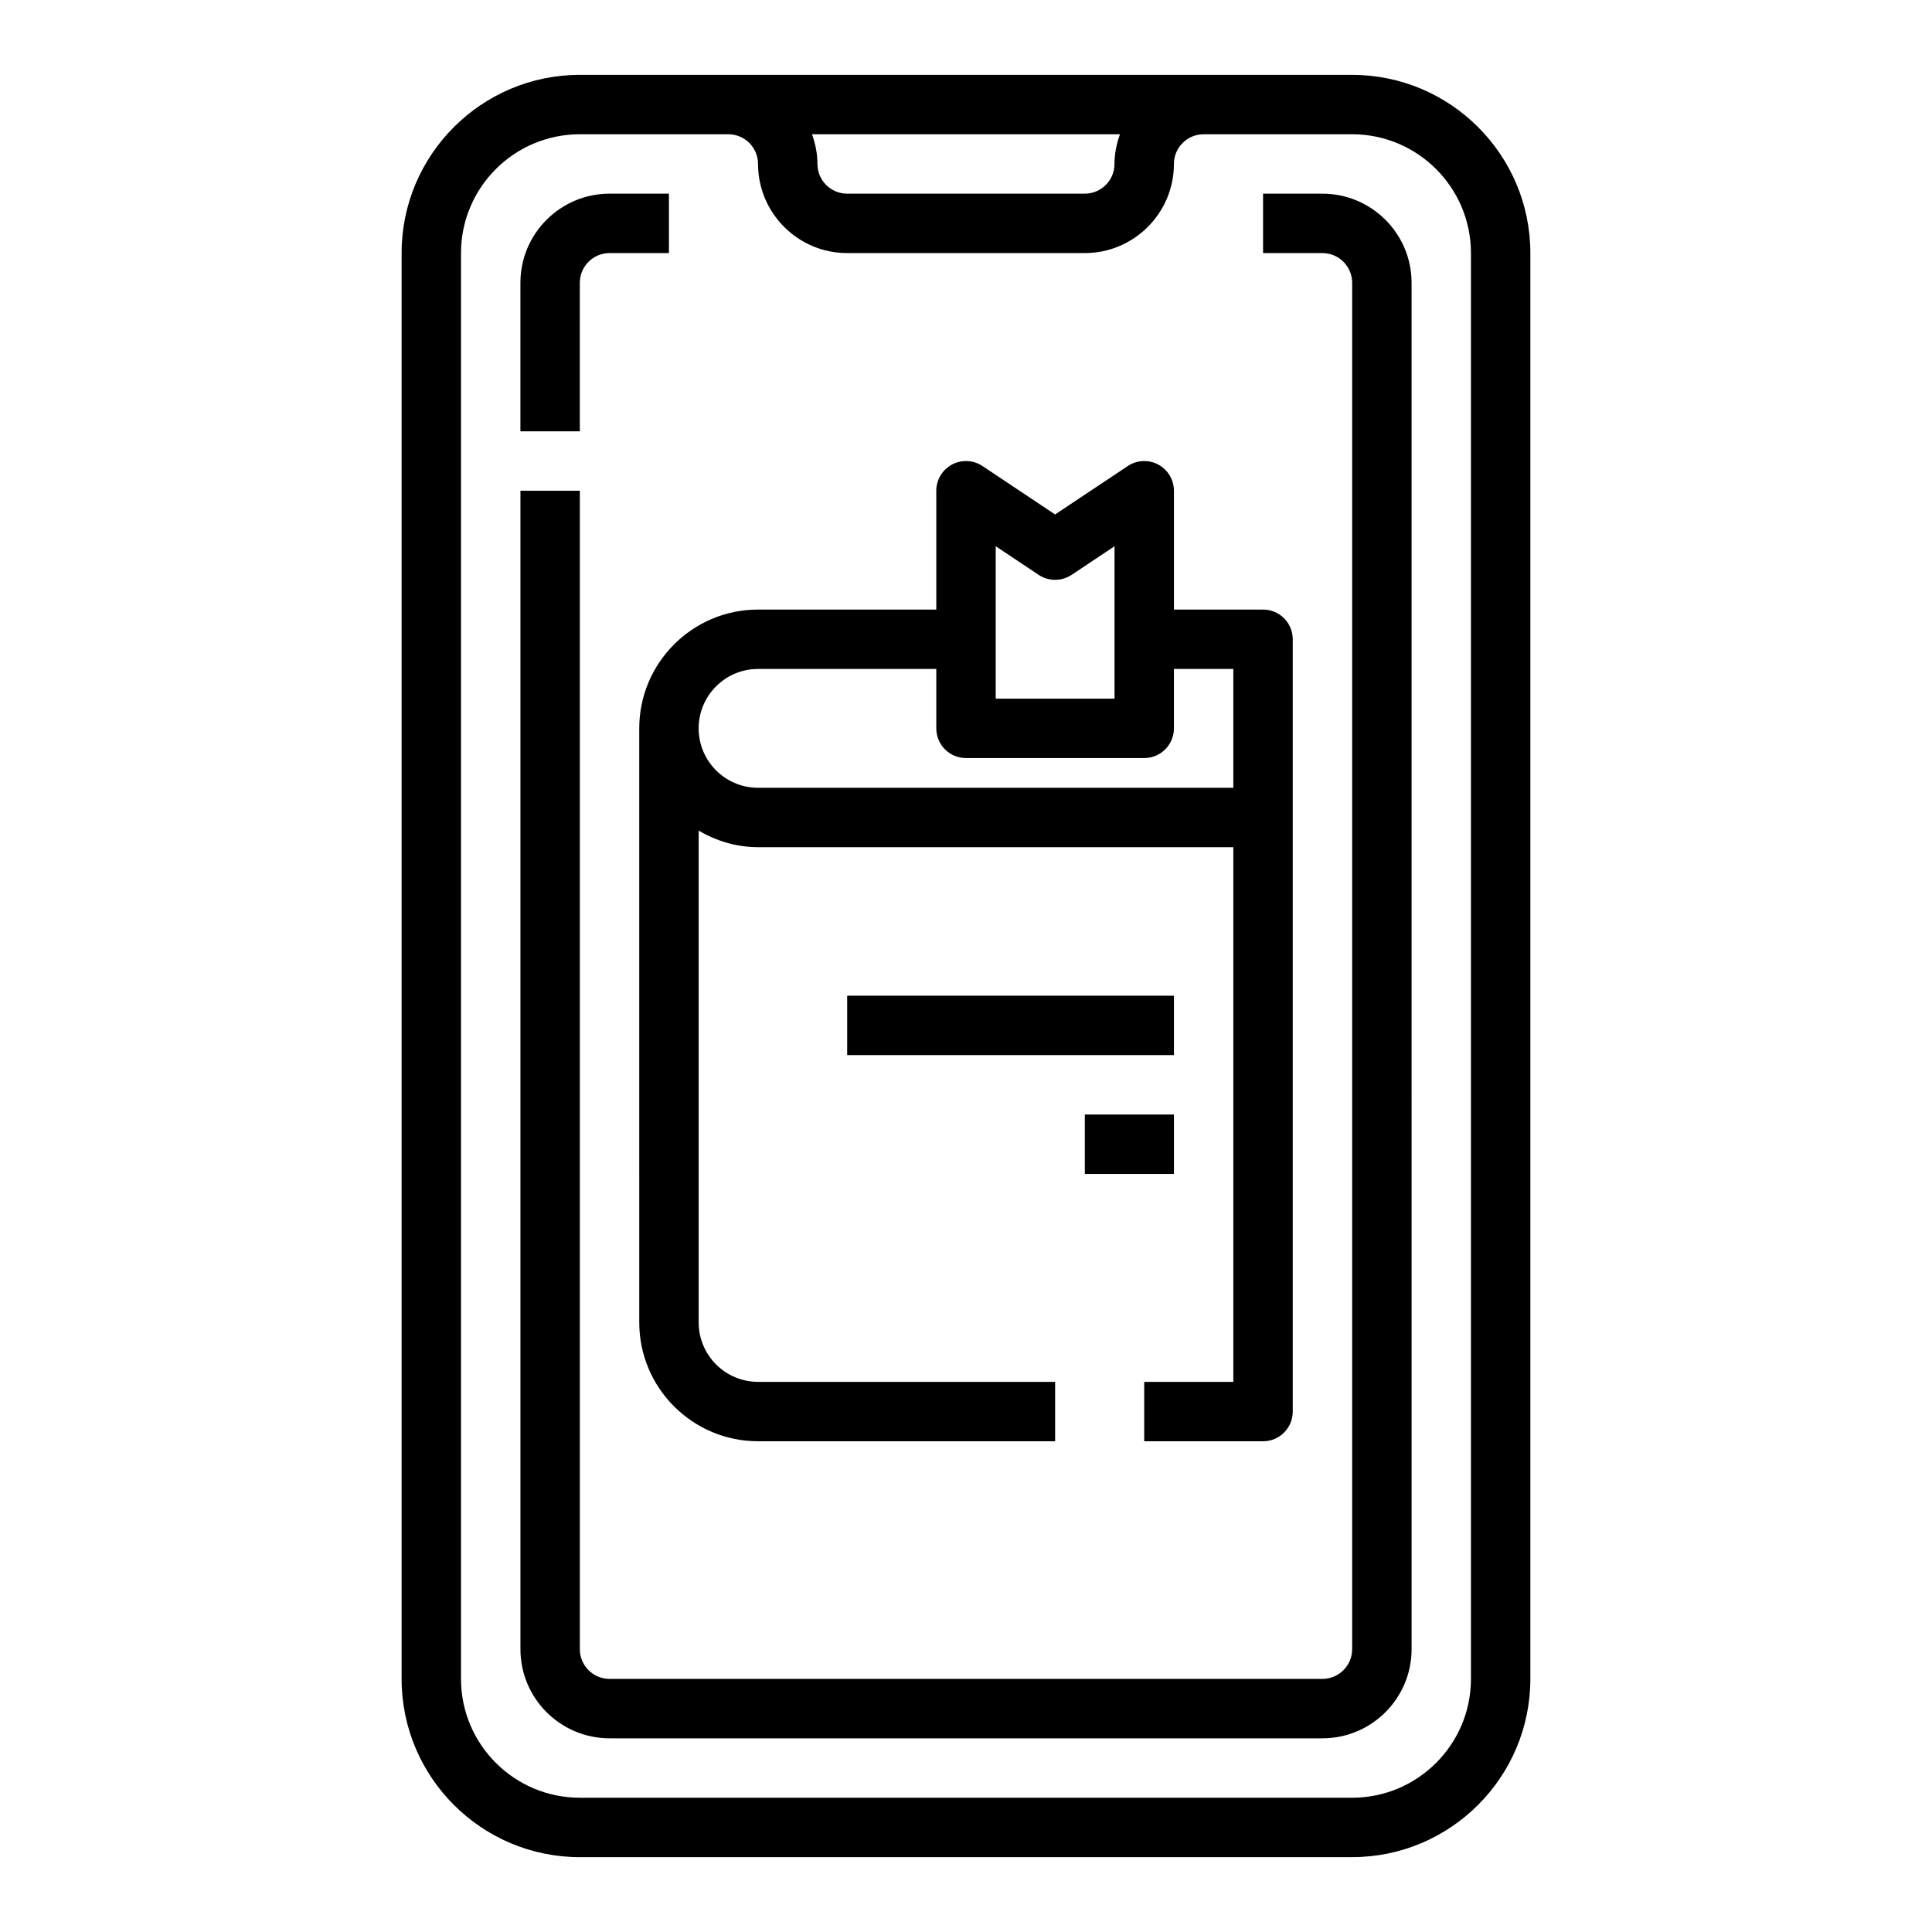 <?xml version="1.0" encoding="UTF-8"?>
<!-- Uploaded to: ICON Repo, www.svgrepo.com, Generator: ICON Repo Mixer Tools -->
<svg fill="#000000" width="800px" height="800px" version="1.1" viewBox="144 144 512 512" xmlns="http://www.w3.org/2000/svg">
 <g>
  <path d="m297.66 636.16h204.67c26.047 0 47.23-21.184 47.23-47.23v-377.86c0-26.047-21.184-47.23-47.23-47.23h-39.359l-125.95-0.004h-39.359c-26.047 0-47.23 21.184-47.23 47.23v377.86c-0.004 26.055 21.18 47.238 47.23 47.238zm143.14-456.58c-0.883 2.473-1.449 5.102-1.449 7.871 0 4.336-3.527 7.871-7.871 7.871h-62.977c-4.344 0-7.871-3.535-7.871-7.871 0-2.769-0.566-5.398-1.449-7.871zm-174.63 31.488c0-17.367 14.121-31.488 31.488-31.488h39.359c4.344 0 7.871 3.535 7.871 7.871 0 13.02 10.598 23.617 23.617 23.617h62.977c13.02 0 23.617-10.598 23.617-23.617 0-4.336 3.527-7.871 7.871-7.871h39.359c17.367 0 31.488 14.121 31.488 31.488v377.86c0 17.367-14.121 31.488-31.488 31.488h-204.67c-17.367 0-31.488-14.121-31.488-31.488z"/>
  <path d="m297.66 218.94c0-4.336 3.527-7.871 7.871-7.871h15.742v-15.746h-15.742c-13.02 0-23.617 10.598-23.617 23.617v39.359h15.742z"/>
  <path d="m305.54 604.67h188.93c13.02 0 23.617-10.598 23.617-23.617l-0.004-362.11c0-13.02-10.598-23.617-23.617-23.617h-15.742v15.742h15.742c4.344 0 7.871 3.535 7.871 7.871v362.11c0 4.336-3.527 7.871-7.871 7.871l-188.93 0.004c-4.344 0-7.871-3.535-7.871-7.871v-307.01h-15.742v307.01c-0.004 13.02 10.594 23.617 23.613 23.617z"/>
  <path d="m313.41 494.46c0 17.367 14.121 31.488 31.488 31.488h78.719v-15.742h-78.719c-8.684 0-15.742-7.062-15.742-15.742l-0.004-130.33c4.652 2.707 9.984 4.379 15.746 4.379h125.95v141.7h-23.617v15.742h31.488c4.352 0 7.871-3.527 7.871-7.871v-204.67c0-4.344-3.519-7.871-7.871-7.871h-23.617v-31.488c0-2.906-1.598-5.574-4.156-6.941-2.551-1.371-5.668-1.219-8.078 0.395l-19.254 12.828-19.246-12.832c-2.418-1.613-5.527-1.762-8.078-0.395-2.566 1.371-4.164 4.039-4.164 6.945v31.488h-47.23c-17.367 0-31.488 14.121-31.488 31.488zm94.465-205.7 11.375 7.582c2.644 1.762 6.086 1.762 8.73 0l11.383-7.582v40.391h-31.488zm-62.977 32.52h47.23v15.742c0 4.344 3.519 7.871 7.871 7.871h47.23c4.352 0 7.871-3.527 7.871-7.871v-15.742h15.742v31.488h-125.95c-8.684 0-15.742-7.062-15.742-15.742-0.004-8.684 7.059-15.746 15.742-15.746z"/>
  <path d="m368.51 407.87h86.594v15.742h-86.594z"/>
  <path d="m431.49 439.36h23.617v15.742h-23.617z"/>
 </g>
</svg>